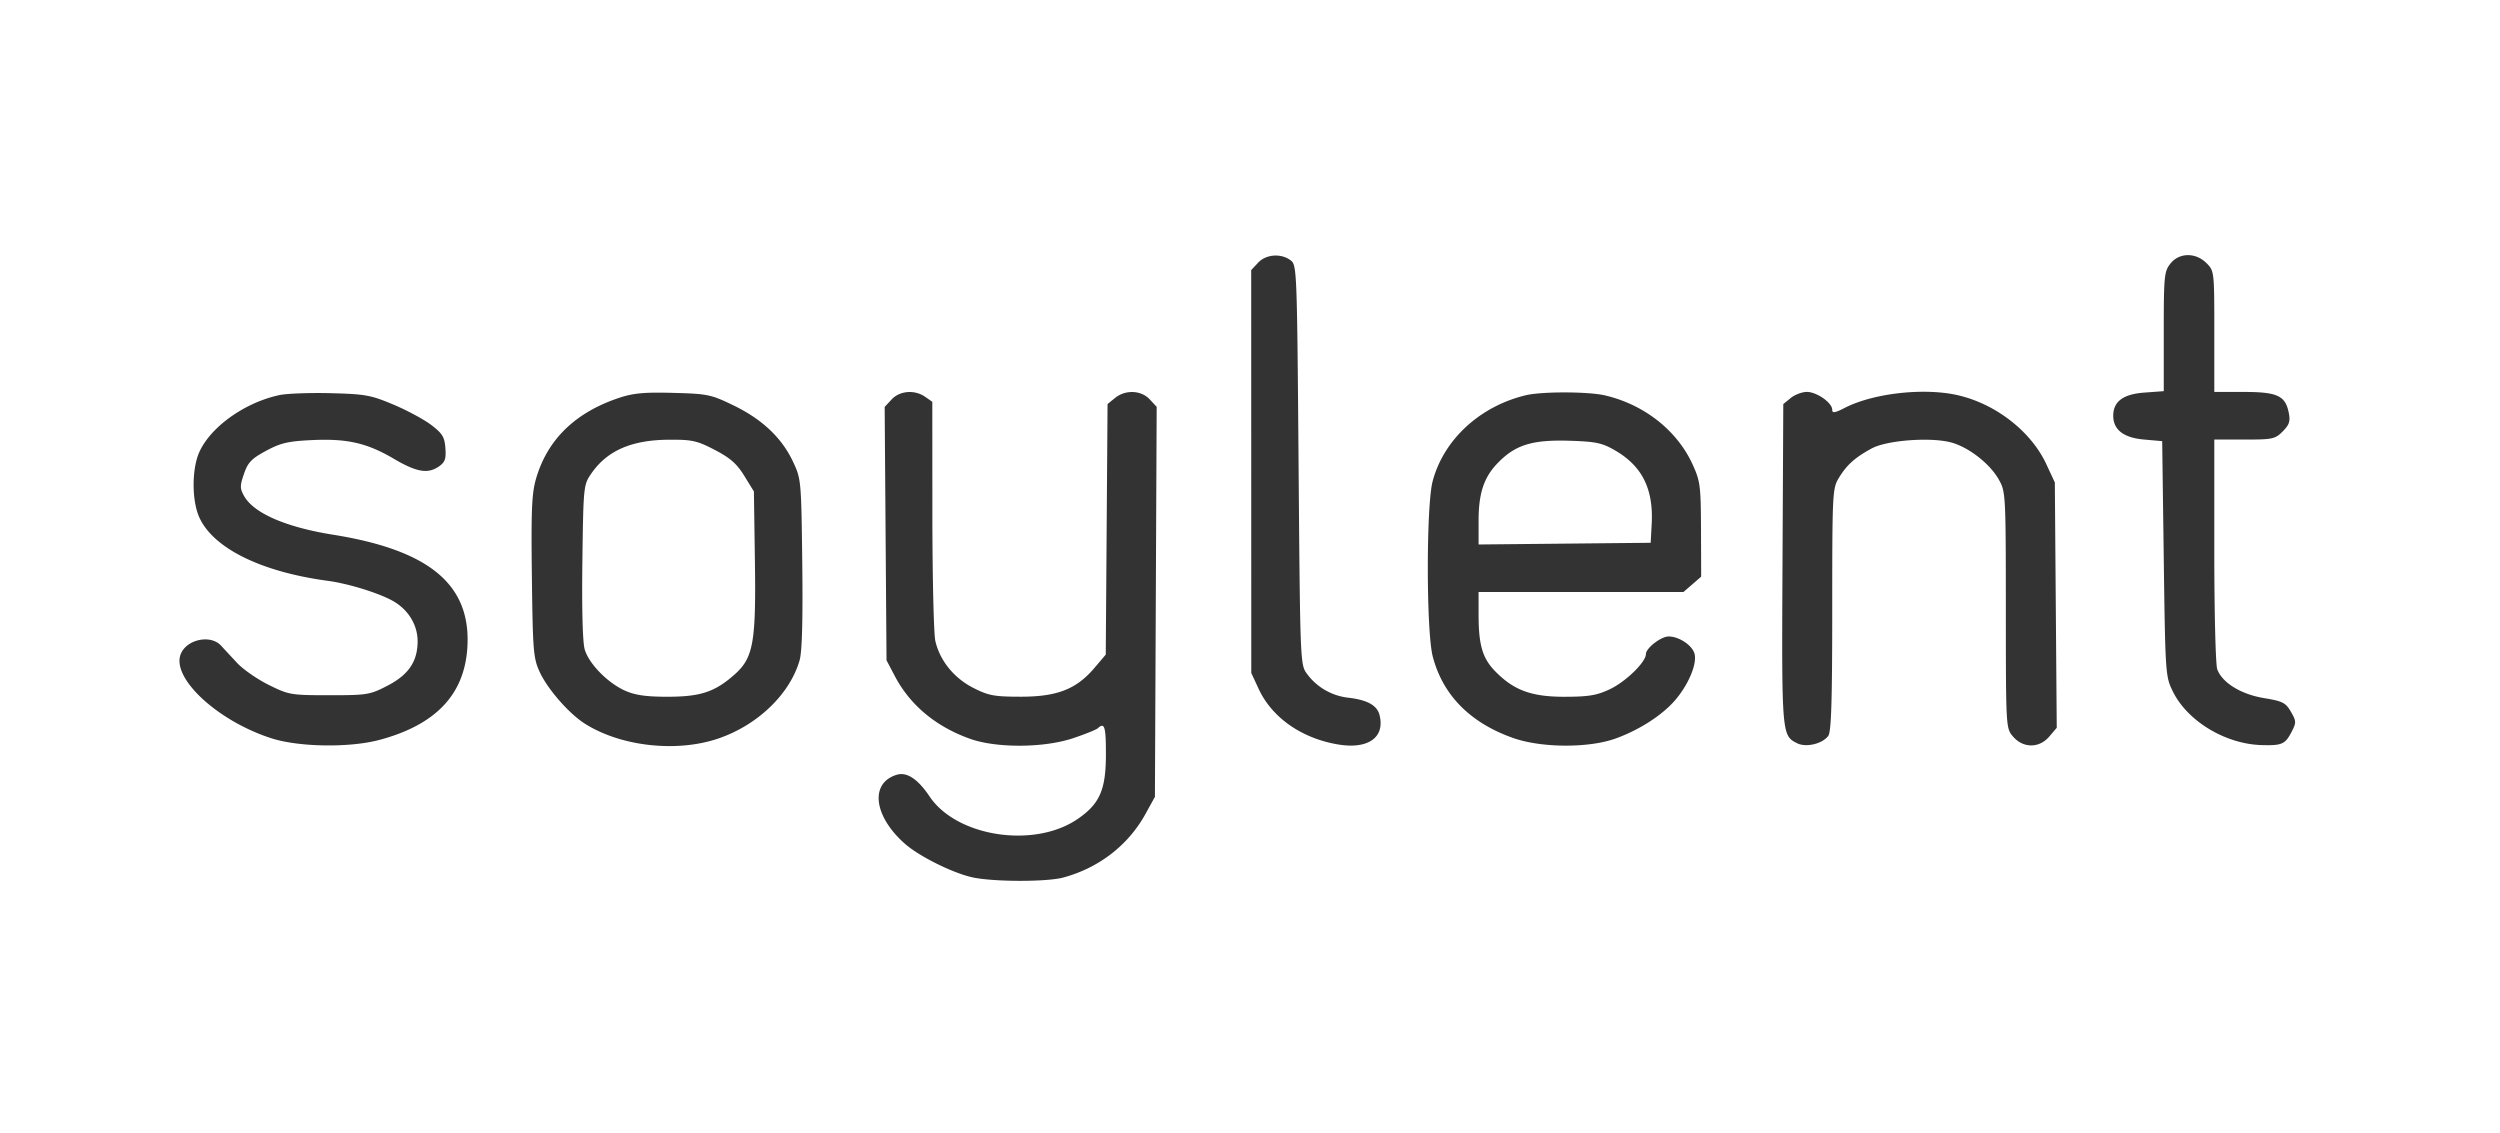 <svg xmlns="http://www.w3.org/2000/svg" viewBox="58.841 20.015 132.318 59.97" fill="none">
  <rect x="58.841" y="20.015" width="132.318" height="59.97" fill="#333333" stroke="none"/>
  <path d="M191.159 79.985H58.841v-59.97h132.318zm-83.346-38.964c-.553-.39-1.344-.331-1.779.134l-.37.397.098 13.41.442.84c.806 1.532 2.164 2.665 3.969 3.312 1.399.502 3.9.491 5.449-.023.643-.214 1.242-.455 1.329-.536.352-.327.426-.08.423 1.407-.003 1.872-.334 2.614-1.524 3.418-2.295 1.55-6.374.92-7.804-1.204-.631-.937-1.208-1.318-1.748-1.153-1.43.438-1.22 2.188.437 3.65.758.669 2.553 1.56 3.589 1.781 1.123.24 3.922.244 4.797.006 1.887-.512 3.437-1.712 4.349-3.367l.498-.904.093-20.642-.369-.395c-.456-.488-1.286-.52-1.837-.072l-.394.32-.095 13.262-.612.719c-.949 1.114-1.97 1.51-3.89 1.509-1.398-.001-1.696-.056-2.501-.463-1.027-.52-1.777-1.446-2.017-2.487-.084-.363-.154-3.36-.157-6.659l-.003-6zm-13.332-.212c-1.53-.042-2.115.012-2.869.262-2.325.773-3.801 2.21-4.401 4.285-.226.782-.262 1.652-.219 5.189.049 3.936.079 4.306.413 5.034.418.91 1.552 2.207 2.397 2.741 1.904 1.206 4.86 1.533 7.06.782 2.083-.712 3.787-2.352 4.3-4.14.131-.455.176-2.11.141-5.127-.052-4.392-.059-4.467-.487-5.379-.591-1.262-1.631-2.247-3.143-2.98-1.202-.583-1.373-.618-3.192-.667m49.301.131c-.883-.204-3.338-.209-4.18-.007-2.433.58-4.353 2.352-4.935 4.552-.343 1.298-.34 7.94.005 9.273.53 2.046 1.985 3.52 4.265 4.32 1.501.526 3.996.537 5.417.023 1.244-.45 2.439-1.217 3.125-2.002.716-.821 1.188-1.929 1.052-2.473-.112-.45-.819-.925-1.375-.925-.402 0-1.201.619-1.201.93 0 .428-1.072 1.47-1.921 1.868-.686.321-1.116.392-2.388.394-1.755.001-2.691-.345-3.68-1.362-.659-.678-.866-1.385-.867-2.965l-.001-1.218h10.844l.938-.813-.009-2.493c-.009-2.32-.04-2.56-.445-3.447-.822-1.8-2.566-3.173-4.644-3.655m-16.628-7.145c-.507-.385-1.304-.327-1.726.125l-.364.389.004 21.325.39.84c.708 1.527 2.289 2.629 4.225 2.946 1.579.258 2.472-.381 2.174-1.559-.129-.512-.638-.798-1.636-.917a3.14 3.14 0 0 1-2.216-1.28c-.344-.467-.351-.65-.434-11.045-.081-10.321-.09-10.576-.417-10.824m-50.806 7.03c-1.103-.028-2.325.018-2.715.1-1.998.427-3.934 1.906-4.359 3.33-.287.964-.235 2.368.116 3.144.737 1.632 3.27 2.883 6.79 3.356 1.155.155 2.864.695 3.554 1.124.759.471 1.209 1.244 1.21 2.077 0 1.066-.479 1.773-1.593 2.35-.93.482-1.068.505-3.079.505-2.034 0-2.14-.018-3.203-.544-.604-.3-1.355-.819-1.668-1.154s-.7-.752-.86-.926c-.56-.608-1.84-.33-2.14.462-.48 1.27 1.965 3.529 4.808 4.442 1.46.468 4.134.508 5.718.084 2.973-.796 4.494-2.395 4.65-4.886.207-3.315-1.98-5.153-7.106-5.973-2.504-.4-4.203-1.14-4.711-2.05-.224-.4-.225-.533-.005-1.172.208-.606.395-.801 1.167-1.218.77-.415 1.161-.507 2.404-.567 1.879-.091 2.925.145 4.353.984 1.226.72 1.813.818 2.407.4.309-.218.37-.398.329-.96-.043-.586-.156-.772-.744-1.222-.382-.292-1.285-.779-2.006-1.082-1.195-.503-1.49-.557-3.317-.604m86.133.111c-1.786-.414-4.48-.115-6.002.666-.534.274-.664.292-.664.096 0-.366-.818-.94-1.34-.94-.254 0-.638.145-.855.322l-.394.32-.042 8.462c-.045 9.034-.041 9.083.774 9.491.472.237 1.34.032 1.648-.39.159-.216.21-1.829.21-6.68.001-6.178.013-6.417.348-6.97.419-.69.855-1.083 1.74-1.563.805-.437 3.127-.61 4.213-.315.921.25 2.042 1.122 2.511 1.954.369.654.374.754.377 6.916.003 6.239.004 6.252.379 6.691.535.626 1.384.629 1.917.006l.398-.466-.101-12.987-.452-.97c-.804-1.726-2.665-3.179-4.665-3.642m13.146-6.993c-.575-.578-1.452-.564-1.917.03-.323.413-.347.662-.347 3.594v3.15l-1.027.076c-1.121.081-1.647.473-1.647 1.227.001.737.545 1.16 1.613 1.256l.978.087.083 6.22c.082 6.094.092 6.235.475 7.017.775 1.583 2.788 2.799 4.718 2.85 1.078.027 1.236-.045 1.587-.727.238-.464.235-.547-.051-1.04-.276-.477-.435-.557-1.424-.721-1.222-.203-2.203-.807-2.474-1.524-.086-.23-.156-3.038-.156-6.287V43.28h1.595c1.49 0 1.624-.028 2.024-.43.346-.348.409-.535.326-.967-.177-.924-.6-1.123-2.377-1.123h-1.568v-3.201c0-3.175-.004-3.206-.411-3.615m-81.37 9.344c1.222-.006 1.475.05 2.418.541.82.427 1.166.732 1.56 1.373l.508.824.053 3.67c.063 4.336-.081 5.14-1.086 6.028-1.035.914-1.787 1.163-3.508 1.168-1.137.002-1.718-.078-2.256-.312-.928-.405-1.933-1.427-2.158-2.194-.109-.372-.156-2.142-.123-4.647.052-3.958.062-4.06.456-4.637.842-1.235 2.137-1.803 4.137-1.814m47.687.056c1.374.045 1.696.114 2.386.515 1.426.829 2.027 2.036 1.93 3.876l-.054 1.008-9.108.09v-1.269c0-1.415.272-2.257.969-2.996.952-1.007 1.852-1.291 3.877-1.224" fill="white" />
</svg>